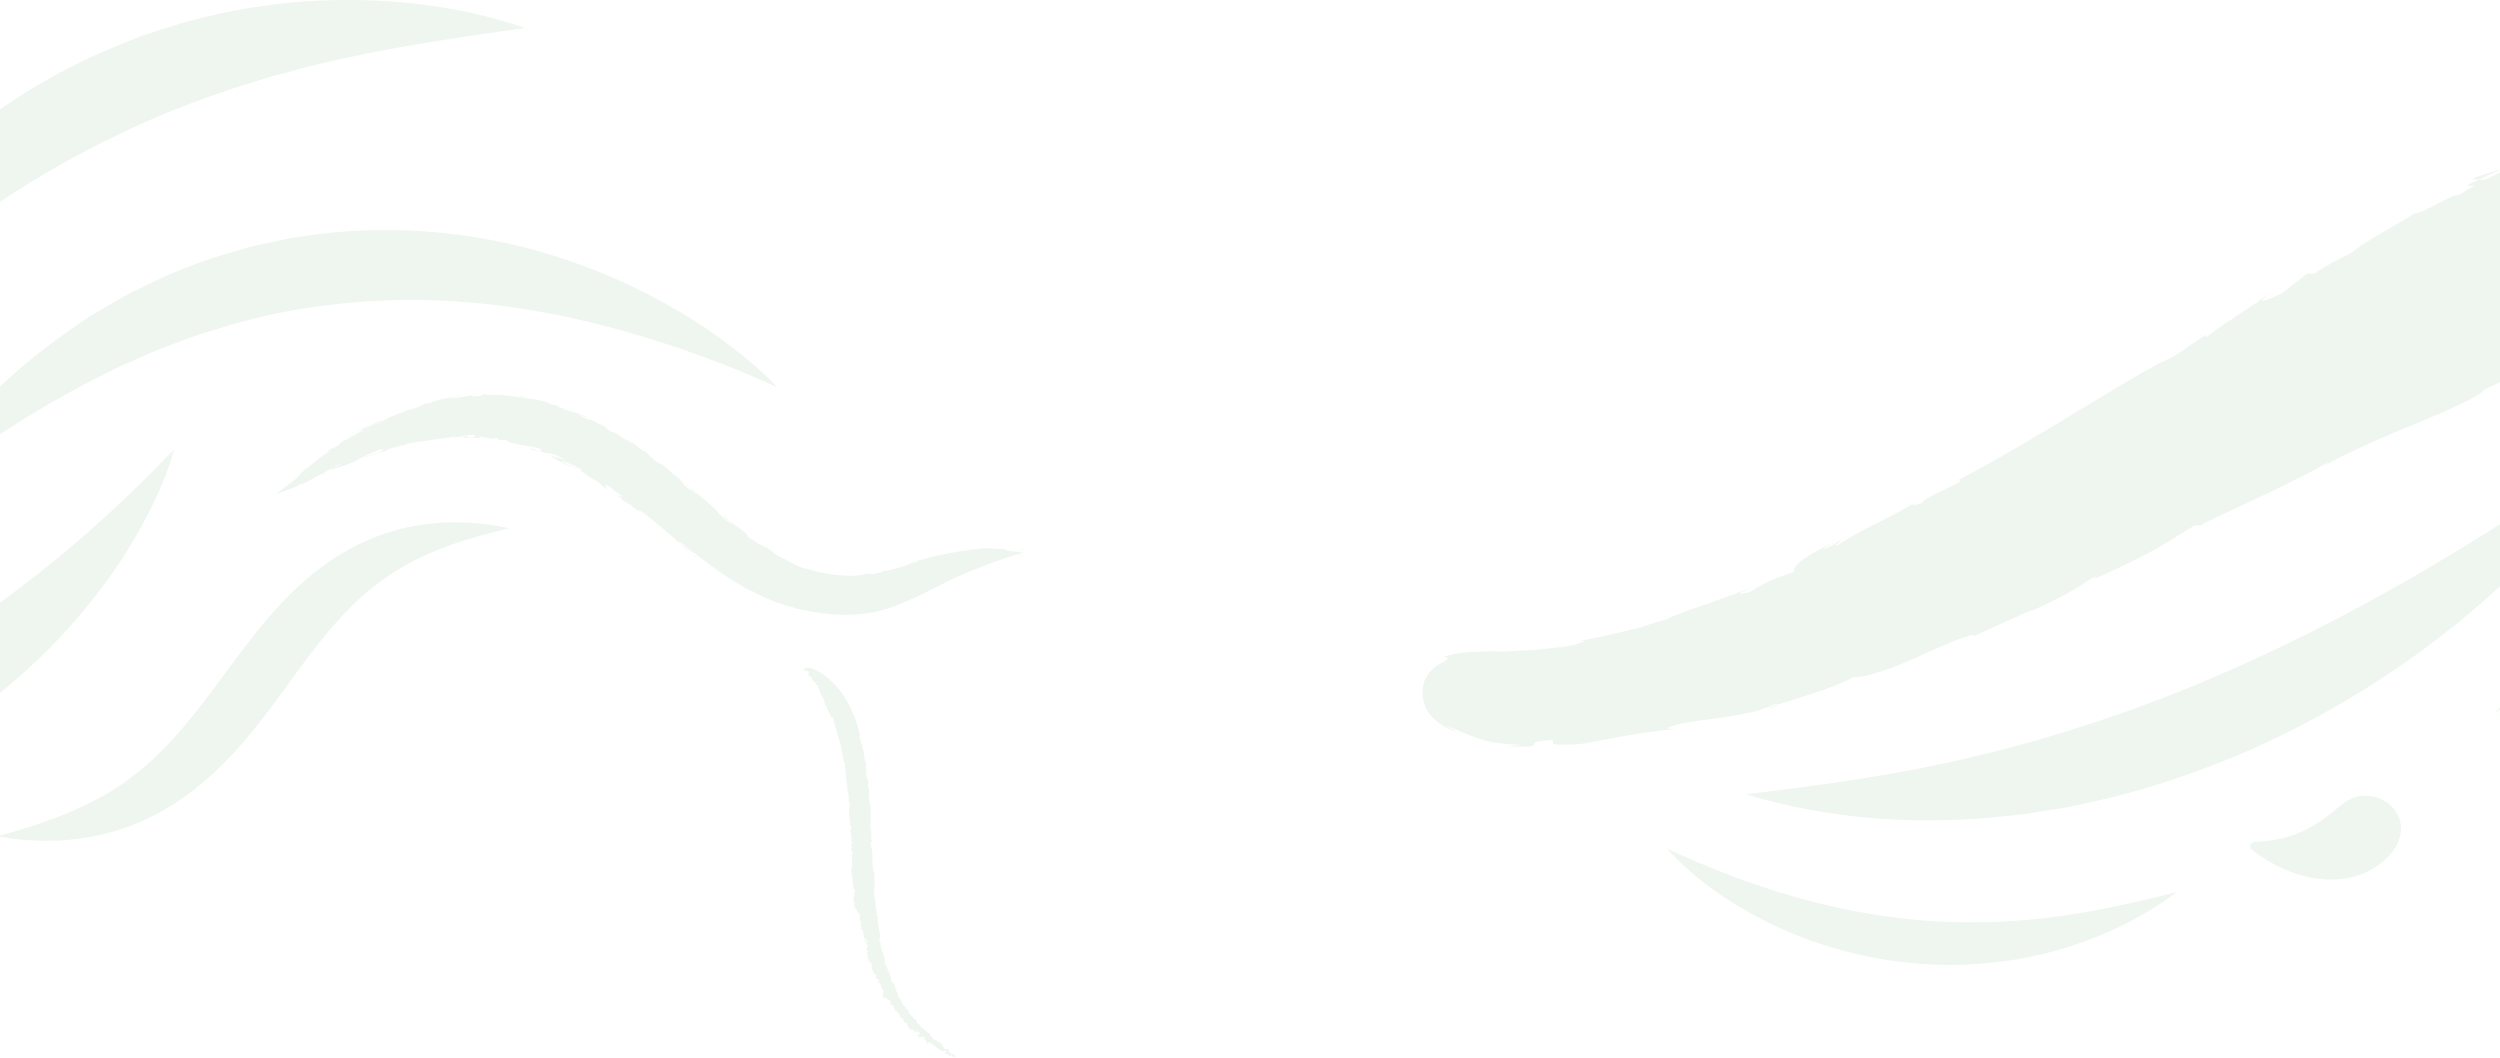 <?xml version="1.0" encoding="utf-8"?>
<!-- Generator: Adobe Illustrator 25.3.1, SVG Export Plug-In . SVG Version: 6.00 Build 0)  -->
<svg version="1.1" id="Swirl_03" xmlns="http://www.w3.org/2000/svg" xmlns:xlink="http://www.w3.org/1999/xlink" x="0px" y="0px"
	 viewBox="0 0 1440 609.239" style="enable-background:new 0 0 1440 609.239;" xml:space="preserve">
<style type="text/css">
	.st0{fill:#C6E1C8; opacity: 0.3;}
</style>
<g class="st0">
	<g>
		<path d="M533.943,593.888l-0.055,0.023c0.136,0.119,0.32,0.277,0.616,0.534L533.943,593.888z"/>
		<path d="M464.473,384.35c0.376,0.017,0.765-0.006,1.065,0.213L464.473,384.35z"/>
		<path d="M530.45,598.14c-0.398,0.224-0.685-0.298-1.017-0.495C529.618,597.409,529.972,598.156,530.45,598.14"/>
		<path d="M463.699,386.619c0.061,0.033,0.133,0.049,0.21,0.045l-0.01,0.18L463.699,386.619z"/>
		<polygon points="500.199,453.009 500.136,452.936 500.133,452.922 		"/>
		<polygon points="498.326,542.794 498.329,542.791 498.332,542.797 		"/>
		<path d="M498.332,542.797c0.268,0.154,0.566,0.478,0.555,0.757C498.506,543.297,498.392,543.062,498.332,542.797"/>
		<polygon points="502.023,557.897 502.056,557.897 502.023,557.908 		"/>
		<polygon points="495.726,532.721 495.734,532.737 495.72,532.736 		"/>
		<path d="M463.356,384.298c0.32-0.282,0.204,0.519,0.843,0.763c-0.023-0.603,0.849-0.335,1.34-0.498
			c5.342,0.318,16.194,8.42,21.867,18.536c2.904,4.946,4.883,9.897,6.148,13.563c1.051,3.684,1.73,6.068,1.73,6.068
			s-0.467,1.733,0.331,1.581c-0.506-0.097-0.583,0.685-0.423,1.42c0.605,0.5,0.508,1.203,0.776,1.843
			c-0.037-0.036-0.086-0.05-0.143-0.039c-0.157,0.686,0.633,1.23,0.948,1.855l-0.315,0.802c0.212,0.636,0.407,1.456,0.813,1.783
			c0.354,2.874,0.978,6.464,1.866,8.627c-0.772,0.613-0.146,2.514-0.044,3.429l-0.41,0.119l0.609,0.616
			c-0.309-0.077-0.277,0.751-0.478,1.128l0.428,0.077c-0.547-0.072,0.649,0.987-0.386,0.934c0.765,1.478,1.033,2.3,1.539,3.817
			c-0.111-0.1-0.262-0.13-0.367-0.243c0.898,1.363-1.075,1.059,0.108,2.457c0.73,2.285,0.425,4.828,0.23,6.735
			c0.016,0.364,0.213,0.639,0.343,1.004l0.307-1.276l-0.102,1.732l-0.132-0.182c0.033,1.733,0.547,3.552,0.829,5.01
			c-0.559,3.347,0.295,7.26-0.514,10.292l0.904,0.304c-0.236,0.169-0.658,0.069-0.888,0.599c0.124,0.547,0.665,0.652,0.906,0.663
			l-0.467,0.704c0.898,0.128-0.454,1.965,0.625,2.365c-0.362,0.165-0.528,1.326-0.168,1.696c-0.056,0.271-0.718-0.205-0.531,0.613
			c0.716-0.154,0.423,0.282,0.79,0.837c0.063,0.633-0.653,0.962-0.467,1.6l-0.182-0.276c-0.177,0.259,0.013,1.254,0.316,1.716
			c0.241,0.188,0.351-0.523,0.595-0.158c-0.298,0.259-0.529,0.788-0.895,0.238c-0.174,0.442,0.133,1.26,0.549,1.185l0.176-0.439
			l-0.025,2.766c-0.129-0.541-0.241,0.172-0.419,0.254c0.542,0.287,0.735,1.28,0.857,1.462l-0.534,0.428l0.229,0.122
			c-0.066,0.014-0.127,0.096-0.168,0.146l0.49,0.735c-0.298,0.259-0.649,0.964-0.226,1.42l0.295-0.437
			c0.005,0.362-0.407,0.97,0.077,1.346c-0.122-0.182-0.238-0.009-0.42-0.107c-0.147,1.689,0.127,3.299,0.456,4.817l-0.063-0.089
			c-0.1,0.89,0.453,1.7,0.705,2.239c0.074,1.697,0.143,4.422,0.093,6.55l0.492,0.357l-0.419,0.086
			c0.298,1.949-0.553,4.068-0.315,5.829l0.412-0.096c-0.375,0.801,0.464,0.788-0.296,1.064c0.313,1.23,0.55,2.194,0.978,3.419
			c-0.472,0.011-0.262,0.802-0.39,1.24c1.138,0.668-0.028,1.053,0.6,1.996l-0.136-0.169c0.113,0.61,0.318,0.862,0.417,1.294
			l-0.241,0.013c-0.091,0.968,0.332,1.039,0.395,1.736c-0.122,0.621-0.547-0.06-0.396,0.896c0.304,0.07,0.656,0.668,0.929,1.006
			c0.382-0.467-0.653,0.918-0.022,1.484l-0.262-0.158l0.158,0.87c-0.019-0.033-0.05-0.063-0.117-0.086
			c0.423,0.925-0.176,0.973,0.409,2.239l-0.141-0.163c0.274,1.202,0.642,2.655,0.704,3.614l-0.24,0.025l0.798,1.315l-0.389-0.135
			l0.153,0.856c-0.031-0.169-0.147-0.157-0.196-0.064c1.015,0.923-0.235,2.123,0.246,3.471l-0.149-0.158
			c-0.368,0.313-0.01,0.968-0.157,1.52c0.353-0.053,0.888,0.224,1.1,0.718l-0.534-0.273l0.165,0.594l-0.074-0.078
			c-0.473,0.072,0.089,0.52-0.161,0.821c0.296,0.834,0.32-0.487,0.466,0.19c-0.552,0.003,0.672,1.29,0.044,1.747l0.907,1.774
			l-0.313-0.031c0.315,0.295,0.741,0.564,0.668,1.02c0.038,0.168-0.16-0.412-0.354-0.461c-0.155,0.914,1.138,1.713,0.512,2.195
			c0.117,0.509,0.469,0.434,0.625,0.312c-0.448,0.277,0.266,1.265,0.396,1.848l-0.489-0.15c0.292,0.158,0.271,0.566,0.34,0.84
			c-0.108-0.171-0.205-0.342-0.42-0.292c0.284,0.729,0.39,1.683,0.824,2.288c0.013-0.047,0.108-0.03,0.174-0.036
			c-0.005,0.801,0.755,2.203,1.321,3.117c-0.246-0.194-0.531-0.928-0.641-0.262c0.499,1.026,0.722,0.329,1.343,1.124
			c-0.168,0.227-0.505-0.473-0.663,0.111l0.882,0.621l-0.456,0.144c1.412,1.761,0.523,4.761,2.449,5.869l0.481-0.371
			c-0.274,0.931,0.693,1.271,0.129,2.152l0.296,0.064l-0.292,0.495l0.812,0.024l-0.437,0.193l0.434,0.324
			c-0.11,0.011-0.183,0.186-0.318,0.185c1.108,0.628-0.055,0.968,0.942,1.65c-0.093-0.052-0.277-0.158-0.296-0.055
			c1.003,0.765,0.345,1.376,1.189,2.3l-0.414,0.013c0.164,0.494,0.461,0.636,0.74,0.976l0.13-0.36l-0.066,0.812l0.492,0.226
			l-0.21,0.113c1.045,0.906,0.268,0.548,1.308,1.448c-0.194-0.089-0.5-0.014-0.422,0.34c0.287,0.135,0.632,1.037,1.103,1.465
			c-0.188-0.191-0.204,0.122-0.208,0.229c0.182,0.298,0.669,0.406,0.782,0.135l-0.271-0.443c0.776,0.334-0.152,0.704,0.437,1.252
			c0.307-0.288,0.307-0.288,0.722,0.155l-0.414-0.243c-0.303,0.392,1.147,1.203,0.117,0.942c0.119,0.544,0.628,0.525,0.935,0.835
			l-0.01-0.511l1.255,1.647c-0.197,0.138-0.398,0.067-0.495,0.241l0.412,0.241l-0.203-0.07c0.061,1.359,1.63,0.959,1.597,2.398
			l0.28-0.321l-0.091,0.176c0.419,0.061,0.376,0.639,0.741,0.489c-0.304,0.321,0.752,0.863,1.008,1.445
			c0.396-0.103,0.503-0.081,0.965,0.323c0.412,0.784,0.334,0.964,0.127,1.611c0.945,0.221,1.794,1.213,2.468,1.661
			c0.089-0.083-0.141,0.376-0.588,0.074c0.34,1.026,1.772,0.713,2.305,2.031l0.226-0.356c0.668,0.566-0.692,0.584,0.36,1.012
			l0.114-0.373c0.712,0.439,0.724,0.439,1.067,0.743c-0.428,0.149,0.505,0.619-0.113,0.544l0.486,0.255l-0.08,0.088
			c0.376,0.243,0.724,0.382,0.748,0.089l0.138,0.506l0.425-0.343c0.426,0.443-0.108,0.379,0.166,1.006l0.638,0.072l-0.078,0.089
			l0.661,0.176c-0.555-0.158-1.081,0.177-0.828,0.702c0.476,0.27,0.99-0.216,1.417,0.373c-1.144-0.418,0.795,0.979-0.461,0.841
			c1.403,0.525,1.663,0.921,2.941,1.142c-0.865,0.859,1.291,0.807,1.653,1.2c-0.331-0.296-0.262-0.393,0.102-0.29l-0.199,0.585
			l1.357,0.71c-0.732-0.207-0.017,0.495-0.259,0.691c0.404-0.005,0.779,0.03,1.197-0.013c-0.292,0.121-0.537,0.324-0.926,0.412
			c-0.033,0.24,0.215,0.313,0.512,0.313c0,0-0.013,0.034-0.01,0.069l0.906,0.42c0.027,0.288-1.061-0.028-0.605,0.426
			c0.273,0.077,0.592,0.249,0.884,0.133c-0.114,0.008-0.179,0.11-0.292,0.116c0.998,0.133,2.1-0.63,2.827,0.581
			c-0.965-0.32-0.613,0.141-1.185,0.378c0.766,0.141,0.081,0.382,0.339,0.658l0.55-0.722c0.733,0.534-0.213,0.702-0.129,1.086
			c0.31-0.02,0.921,0.528,0.934,0.11c0.094,0.168,0.613,0.469-0.028,0.516c0.682,0.643,0.934,0.03,1.214-0.091
			c0.982,1.417,0.849,0.528,1.957,1.938c-0.384,0.133-1.714,0.23-1.847-0.657c-0.455,0.23-0.263,1.214,0.516,1.16
			c-0.336,0.023-0.887-0.138-0.99-0.329c0.067-0.304,0.526-0.738-0.509-1.156c-1.053-0.027-0.285,1.409-1.866,0.418l-0.102-0.19
			c0.274,0.078,0.49,0.266,0.777,0.146c0.533-0.528-0.823-0.241-0.245-0.674c-0.735-0.737-1.677-0.091-2.449-0.443
			c-0.379-0.95,1.136-0.061,0.906-0.732l-0.712-0.251c1.211,0.318-0.052-0.774,0.356-0.895c-0.616,0.619-0.918-0.428-1.009,0.541
			c-1.341-0.432-3.432-1.05-3.529-2.34c-0.633,0.081,0.321,0.511-0.549,0.282c-0.207-0.505-1.196-1.034-1.694-1.443
			c0.371-0.18,0.292-0.381-0.127-0.592c-0.185,0.089-0.293,0.381-1.017-0.044c0.149-0.186-0.041-0.39-0.005-0.581
			c-0.238-0.16-0.419-0.111-0.497,0.02l-0.11-0.436l-0.914-0.042l0.075-0.092c-0.992-0.53-0.425,0.364-0.268,0.76l-0.464-0.317
			c0.183,0.799-1.116,0.027-1.493-0.271c0.512,0.276,0.646-0.312,1.135-0.45c0.153-0.182-0.459-0.467-0.525-0.675
			c-0.614-0.287-0.093,0.387-0.359,0.555l-0.414-0.664l0.223,0.03c-0.096-0.31-0.144-0.818-0.533-1.073
			c-0.445-0.066,0.105,0.715-0.229,0.672c0.346-0.259-0.586-1.287,0.301-1.161c0.129-0.279-0.399-0.65-0.592-0.581
			c0.13,0.815-1.764-0.947-1.606,0.36c0.103-0.378-1.077-0.362-1.221-0.483c-0.108,0.207-0.114,0.321,0.03,0.517
			c-0.06-0.002-0.127,0.011-0.194,0.05l0.212,0.727c-0.526-0.68-0.613-0.99-0.193-1.417c-0.795-0.522-0.425,0.028-1.313-0.411
			c0.495,0.03,0.437-0.099,0.257-0.276c0.351,0.103,0.838,0.014,1.395,0.346c-0.965-0.744,0.288-1.33,0.675-1.08
			c-0.309-0.34-0.219-0.81-0.718-1.083l-0.796,0.266l0.268-0.638c-0.207-0.301-0.733-0.567-0.896-0.284
			c0.486,0.94-1.404,0.685-1.346,1.004c0.02-0.326,0.389-0.498,0.13-0.76c0.182,0.039,0.332-0.061,0.292-0.268
			c-0.743-0.282-0.722-1.017-1.252-0.498l-0.235-0.287c0.077,0.431-0.398,0.105-0.597,0.152l0.031-0.401l-0.965,0.003
			c-0.359-0.699-1.205-1.608-1.183-2.092l-0.429-0.019c0.058-0.287,0.625-0.733,0.13-1.167c-0.613,0.365-1.175-0.957-1.829-0.588
			c0.528-0.978-1.111-1.047-0.133-1.641c-0.653-0.563-1.332-1.443-2.023-0.97l0.497-0.34c-0.331,0.224-0.445-0.385-0.65-0.614
			c0.404-0.291-1.088-1.153-0.318-1.733c-0.552-0.523-0.732,0.13-0.818,0.412c-0.019-0.653-0.096-1.026-0.881-1.638
			c-0.2-0.094-0.793-0.827-1.1-0.755l-0.111,0.498l0.232-1.213c-0.705,0.193-0.303-0.967-0.935-1.544
			c0.129,0.06,0.268,0.089,0.27,0.006l-0.591-0.726c-0.522,0.063-0.243,0.968-0.556,1.034c-0.899-1.122-0.724-2.665-0.088-2.775
			c-0.619-0.202-0.514-0.152-1.219-0.726l0.083,0.365c-0.516-1.288-1.66-0.744-2.725-2.326c-0.439,0.193,0.284,1.111-0.32,0.97
			c-0.459-0.522-1.062-1.608-0.885-2.191c0.912,0.223,0.122-0.967,0.845-0.862c-0.329-0.669-0.722-0.105-1.208-0.415
			c0.194,0.122,0.892-0.359,1.13-0.558l-0.572-1.164c-0.213-0.019-0.268,0.403-0.547,0.113c0.197-0.229-0.006-0.827-0.229-1.003
			c0.168-0.149-0.085-0.845-0.1-1.152c-0.158-0.234-0.972-0.34-0.567-0.777c0.047,0.279,0.271,0.199,0.34,0.37l-0.022-0.874
			c-0.271,0.784-1.106-1.182-1.084-0.307c-0.404-0.058-0.614-0.581-0.633-0.964c0.204,0.52,0.407,0.06,0.613,0.089
			c-0.273-0.691-0.315-0.968-0.63-1.449c-0.523-0.509-0.414-0.063-0.688,0.218l-0.473-1.214c-0.434-0.456-0.074,0.801-0.646-0.002
			c0.407,0.201,0.802-0.724,0.547-1.261c0.226,0.074,0.414-0.08,0.287,0.434c0.21,0.034,0.34-0.1,0.423-0.412
			c-0.846-0.711-1.824-0.635-2.399-2.314c-0.446-0.641,0.033-1.603-0.692-1.542c0.031-0.011,0.08-0.028,0.08-0.028l-0.526-1.116
			c0.434-0.009,0.273,0.893,0.653,0.702c-0.212-1.091-0.562-1.014-0.429-1.804c0.194,0.431,0.327,1.067,0.738,0.777
			c-0.196-1.088-0.838-1.224-1.348-2.25c-0.125-0.034-0.243,0.052-0.31,0.19c0.034-0.584-0.49-1.487-0.672-2.26l-0.591-0.166
			c-0.37,1.307,0.608,1.017,0.434,2.095c-0.591-0.166-0.462-1.432-0.826-1.927c0.508-0.191,0.613-0.78,0.727-1.088
			c-0.45-0.852-0.099-1.199-0.19-1.841c-0.484-0.479,0.05,0.741-0.519-0.097c-0.578-1.406,2.167-0.456,0.368-1.561l-0.429,0.259
			c-0.052-0.459-0.213-1.459-0.597-1.31c0.741,0.075-0.27-1.169,0.453-0.531l-0.121,0.017c-0.01,0.282,0.227,0.246,0.42,0.307
			c0.722-0.39,0.13-1.315,0.238-2.072c-0.042,0.097,0.108,0.262,0.183,0.346c0-1.017-0.304-0.328-0.777-1.282
			c-0.31-0.05,0.625,0.102,0.26-0.584c-0.406-0.594-0.516,0.15-0.947,0.118c-0.044-0.213-0.052-0.445-0.13-0.721l-0.672-0.011
			c0.315,0.055,0.1-0.475-0.16-0.909c0.486,0.685,1.081,0.613,1.859,0.884c-0.176,0.39,0.171,0.622,0.406,0.591
			c0.135-1.301-1.401-1.392-0.887-2.28c-0.382,0.13-0.534,0-0.647,0.616c-0.014-0.183-0.282-0.342-0.505-0.589
			c-0.176-1.003,0.097-1.973-0.519-2.553c0.088,0.008,0.183-0.041,0.223,0.013c-0.02-1.1-0.138-0.63-0.614-1.511l0.476,0.422
			c0.429-0.406-0.285-0.801-0.285-1.263c-0.454-0.235-0.431,0.404-0.595,0.512c0.02-0.276-0.907-0.48-0.382-1.075
			c-0.027,0.277,0.022,0.644,0.259,0.624c-0.116-0.912-0.091-1.189-0.354-1.815l0.479,0.425c0.116-0.921-0.443-0.707-0.544-1.414
			c0.197-0.006,0.331,0.077,0.283-0.586l-0.434-0.066c0.075-0.832,0.173-0.102,0.627-0.773c-0.174-0.812-0.923-1.136-1.191-1.487
			c0.479-0.668,0.019-1.742,0.362-2.581c-0.1-0.45-0.542-0.707-0.353-1.265c-0.534,0.114-0.31-0.721-1.028-0.693
			c-0.409,0.749,0.906,0.699,0.099,1.095c-0.119,0.008-0.185-0.726-0.456-1.081l0.136,0.179c0.105-2.289-2.235-2.415-1.833-4.905
			c0.293-0.097,0.262,0.367,0.489,0.176c0.13-0.826-0.566-0.447-0.611-1.178l-0.316-3.295c0.741,1.366,0.432-0.733,0.729-0.826
			l-0.555-0.274c0.259-0.638,0.259,0.367,0.478,0l-0.353-0.823l0.832-0.182c-0.235-0.998-0.316-2.001-1.008-2.639
			c-0.066-3.189-0.994-7.291-1.338-10.468c-0.204-1.186,0.875-1.155,0.196-1.987c0.066,0.088,0.241,0.003,0.359,0.006
			c-0.019-1.081-0.111-2.448,0.121-3.336c-0.241-0.368-0.414,0.257-0.534,0.251c0.116-0.354,0.533-0.613,0.342-1.251
			c-0.414,0.437-0.608-0.92-0.614-1.46c0.243,0.367,0.193,1.175,0.671,1.012c0.288-0.799-0.072-0.99-0.376-1.454l0.423,0.285
			c-0.498-1.457,0.642-1.329-0.034-2.883c-0.303-0.1-0.053,0.632-0.356,0.528c-0.555-1.555,0.387-2.955-0.166-4.679
			c0.058,0.092,0.179,0.274,0.24,0.19l-0.103-0.856c0.089,0.29,0.368-0.185,0.57-0.025c0.303-0.08,0.056-0.445,0.055-0.804
			c-0.608-0.559-0.888,0.953-1.258-0.317c0.837,0.39,0.166-1.34,0.647-1.141c0.099-2.15-0.694-3.524-0.901-5.577
			c0.417-0.077,0.589-0.516,1.008-0.591l-0.306-0.459l0.117,0.009c0.232-0.71-0.315-1.175-0.545-0.647
			c0.005,0.359,0.425,0.461-0.05,0.801c0.354-0.523-0.497-1.44,0.093-1.957c0.061,0.091,0.121,0.003,0.24,0.006l-0.069-0.624
			l-0.538,0.072c0.042-2.413-0.283-5.072-0.505-6.939c0.153-0.975,0.055-2.484,0.469-2.742c0.099-1.247-0.412-2.741-0.619-3.537
			c0.336-0.528-0.58-2.291,0.257-2.291l-0.511-0.705l0.24-0.002c-0.323-0.616,0.11-0.351,0.019-0.97l-0.479,0.005
			c0.163-0.624-0.387-1.841-0.353-2.891h0.121c-0.091-0.436-0.398-0.517-0.249-0.954l0.414-0.1c-1.44-2.67-0.431-5.511-1.384-8.409
			c0.758-1.791-1.106-2.7,0.093-4.533c0.088-0.614-0.846-0.785-0.671-0.025c-1.136-4.974-1.614-10.65-3.474-15.415
			c-0.608-3.798-2.777-8.051-2.808-10.56c-0.197-0.013-0.186,0.342-0.243,0.545c-0.436-0.644,0.227-0.537,0.373-0.68
			c-0.353-0.313-0.663-0.813-1.144-0.976l-0.077,0.389c-0.851-2.52-2.633-4.69-3.118-7.125l-0.313,0.176
			c-1.006-1.293-0.117-2.965-1.854-4.124c0.406,0.028,0.73,0.613,0.818,0.058c-2.235-1.677-1.669-4.334-3.651-6.807
			c0.268,0.343,0.649,0.125,0.851,0.071l-0.964-0.674c-0.114-0.606,0.472,0.287,0.614-0.077c-0.609-0.998-0.878,0.32-1.504-0.773
			c0.439-0.415-0.614-1.003-0.569-1.294c-0.13-0.127-0.595,0.091-0.686-0.323c-0.23-0.146,0.343,0.16,0.299-0.047l-1.373-1.149
			c0.282-0.166-0.306-0.718,0.407-0.437c0.157-0.972-1.438-0.406-1.048-1.246l-1.074-0.273c-0.061-0.49,0.144,0.108,0.375-0.166
			l-0.692-0.44c0.153-0.185,0.498-0.447,0.089-0.675c-0.663-0.34,0.138,0.693-0.556-0.042c-0.406-0.219,0.669-0.244,0.962,0.271
			l-0.36-0.716l0.15,0.11c-0.075-0.202,0.494-0.453-0.221-0.906l0.265,0.124c-0.613-0.967-1.414-0.251-1.927-0.237
			c0.008-0.312-0.114-0.589-0.436-0.945l-0.533,0.566c0.392-0.378-0.66-0.339-0.415-0.523l0.517,0.229
			C462.579,385.055,463.975,385.047,463.356,384.298"/>
		<path d="M497.594,540.383c-0.002-0.005,0-0.006-0.002-0.011c-0.05-0.055-0.108-0.089-0.15-0.158L497.594,540.383z"/>
		<path d="M501.623,557.805c0.177,0.158,0.299,0.139,0.399,0.103l0.078,0.45L501.623,557.805z"/>
		<path d="M495.394,532.928c0.116-0.158,0.23-0.183,0.327-0.193C495.628,532.93,495.557,533.271,495.394,532.928"/>
		<polygon points="525.644,593.312 525.713,593.248 526.011,593.612 		"/>
		<path d="M514.357,579.28l0.037,0.033C514.183,579.233,513.982,579.092,514.357,579.28"/>
		<polygon points="523.754,592.714 523.945,592.715 523.978,592.773 		"/>
		<path d="M529.369,597.774c-0.069-0.08-0.125-0.146-0.177-0.207c0.088-0.005,0.163,0.031,0.24,0.078
			C529.408,597.675,529.386,597.711,529.369,597.774"/>
		<path d="M518.326,585.284c-0.074,0.053-0.2,0.091-0.423,0.102C518.097,585.143,518.221,585.169,518.326,585.284"/>
		<path d="M587.902,316.557c-0.022-0.045,0.028-0.113,0.238-0.207c0.096-0.049,0.265-0.102,0.508-0.161l0.401-0.091
			c0.207-0.039,0.712-0.061,1.111-0.016c-0.315,0.002-0.119,0.122-0.342,0.196c-0.6,0.127-0.921,0.194-1.575,0.328
			C588.285,316.643,587.949,316.643,587.902,316.557"/>
		<path d="M236.887,235.317l-1.536,0.619C235.686,235.778,236.152,235.591,236.887,235.317"/>
		<path d="M224.006,240.504l0.207-0.265C224.659,240.051,224.479,240.201,224.006,240.504"/>
		<path d="M190.868,271.177c-1.331,0.498-2.283,0.827-2.96,1.036L190.868,271.177z"/>
		<path d="M301.837,228.607l-1.974,0.063C300.126,228.527,298.832,228.142,301.837,228.607"/>
		<path d="M503.854,329.964l-0.516,0.061C503.671,329.952,503.894,329.905,503.854,329.964"/>
		<path d="M374.411,298.32l0.102,0.085C374.671,298.6,374.721,298.657,374.411,298.32"/>
		<path d="M395.449,280.043c-0.089-0.089-0.158-0.161-0.232-0.235C396.201,280.496,396.74,280.908,395.449,280.043"/>
		<polygon points="270.506,252.072 270.73,252.084 270.558,252.103 		"/>
		<path d="M268.702,251.044l1.802,1.028c-1.75-0.097-3.076-0.15-5.37,0.37L268.702,251.044z"/>
		<path d="M231.006,237.614c-0.287,0.113-0.566,0.241-0.852,0.356C230.349,237.873,230.62,237.755,231.006,237.614"/>
		<path d="M493.167,331.306c0.337-0.003,0.682-0.027,1.022-0.033C493.741,331.307,493.363,331.328,493.167,331.306"/>
		<path d="M367.872,257.387c0.31,0.196,0.738,0.5,1.174,0.832C368.64,257.934,368.345,257.708,367.872,257.387"/>
		<path d="M445.686,318.716c1.959,0.965-3.26-2.517-0.71-1.211c-7.357-4.301-3.696-2.032-8.764-4.627l-0.895-0.998
			c-1.725-0.899-1.99-0.799-5.486-3.353c2.99,1.92-1.923-2.028,1.453,0.075c-6.817-5.986-11.06-7.765-13.694-11.143
			c-3.784-1.973,5.826,5.323,3.897,3.983c1.36,1.437-3.098-1.656-5.254-3.54c-2.242-1.859-3.144-3.966-8.786-8.636
			c0.553,0.425,0.642,0.495,1.196,0.92c-1.973-1.918-4.319-3.211-6.682-5.63c-1.78-0.813-3.347-2.814-4.185-2.656l5.275,4.176
			c-3.043-2.302-6.273-4.005-10.907-8.263c0.464,0.205,2.023,1.254,3.074,1.996c-1.297-1.318-2.819-2.142-4.172-3.499
			c0.838-0.169,6.428,5.062,9.883,7.295c-1.337-1.475-6.264-4.56-4.228-3.8c-2.852-1.174-5.511-4.69-9.861-7.24l0.503-0.105
			c-0.661-0.437-2.062-1.304-3.204-2.192l2.387,1.21c-3.45-2.133-5.915-5.06-9.175-7.183c6.491,4.864,1.174,1.47,3.733,3.762
			c-7.887-5.284-4.474-4.518-12.036-9.836c1.374,1.039,2.872,2.346,1.319,1.415c-1.7-1.294-3.936-3.023-4.92-3.919
			c-6.254-4.048,0.741,0.954-2.037-0.592c-1.857-1.786-3.164-1.84-6.008-3.429l0.19-0.353c-7.149-4.585-2.325-0.489-8.802-4.519
			l3.087,1.094l-3.554-1.815l0.939-0.005c-3.976-1.782-5.145-2.446-8.924-4.425c0.769,0.677-0.809,0.403-4.239-1.119
			c-2.259-1.225,1.474,0.215-3.45-1.826c1.202,0.241,2.548,0.462,4.525,1.741c0.27-0.022,1.183,0.263,1.462,0.249
			c-2.402-1.431-6.364-2.843-8.174-3.542c0.688,0.288,1.511,0.639,1.913,0.862c-2.465-0.807-4.944-1.551-7.436-2.239
			c-1.106-0.531-0.147-0.342,0.796-0.133c-1.44-0.403-2.703-0.755-4.789-1.338c0.674-0.133,0.638-0.505,3.794,0.414
			c-2.372-0.705-4.767-1.332-7.165-1.924c-0.436-0.268-3.56-1.399-2.601-1.254c-3.941-1.279-9.951-1.81-15.299-2.85
			c-0.29,0.027-0.855-0.028-2.015-0.124c-5.06-0.738-9.608-1.531-15.714-1.094l-3.474-0.517c-4.751,0.359,4.674,0.486-3.208,1.119
			c-5.549,0.55-2.112-0.354-4.078-0.384c-2.763,0.514-7.497,1.578-12.624,2.036c1.661-0.373,2.988-0.541,4.558-0.791l-3.925,0.293
			c4.588-1.332,8.069-1.482,4.324-1.476c-0.426,0.965-15.081,2.816-15.285,4.276l-2.554,0.436c0.716-0.187,0.807-0.295,1.521-0.462
			c-4.986,0.832-3.394,1.719-9.562,3.543c-2.159,0.613-3.679,1.022-2.286,0.37l-4.602,1.984c-0.978,0.36-1.092,0.295-0.595,0.05
			c-2.076,0.827-4.146,1.68-6.188,2.586l0.041-0.052c-1.094,0.647-3.15,1.866-4.113,2.438c-1.827,0.655,0.831-0.511,0.324-0.432
			l-3.708,2.031c-1.683,0.495,1.355-1.318,4.03-2.463c-4.022,0.682-3.161,1.559-10.941,5.069l3.45-2.034
			c-2.603,0.652-5.207,2.354-9.319,4.297c1.023-0.406,8.354-3.601,4.49-1.117c-1.155,0.572-2.665,1.362-4.665,2.828
			c-0.221-0.331-2.25,0.981-4.792,2.606l-0.107-0.555c-2.68,1.879-2.31,1.973-3.791,3.216c-3.056,1.965-3.902,2.065-4.803,2.269
			c-4.844,3.25,3.675-1.757-1.923,2.263c-4.062,2.642-6.68,4.839-11.013,8.669c-2.75,1.979,0.26-0.622-0.779,0.022l-2.075,2.208
			c-0.569,0.461-0.47,0.21-0.419,0.083c-1.837,1.743,0.166,0.533-2.778,3.189c-0.26,0.661-2.521,2.128-4.99,4.023l-7.244,5.552
			l8.741-3.245c2.054-0.76,4.275-1.675,6.006-2.761c1.16-0.36-0.398,0.534,0.025,0.569c5.922-3.158,5.096-2.661,9.872-5.438
			l4.421-1.576c-3.305,1.023,0.519-1.188,3.913-3.056c-0.15,0.041-0.266,0.071-0.412,0.108c0.345-0.146,0.692-0.306,1.038-0.451
			c-0.216,0.118-0.404,0.221-0.625,0.343l0.682-0.172c0.266-0.188,0.494-0.348,0.743-0.522c0.92-0.389,1.846-0.737,2.764-1.119
			c-0.046,0.182-0.602,0.591-1.343,1.077c-0.712,0.186-1.442,0.376-2.164,0.564c-1.271,0.892-2.434,1.775-2.022,1.937
			c0.343-0.216,1.03-0.564,1.796-0.923c-0.334,0.233-0.534,0.406-0.346,0.382c0.215-0.03,0.758-0.389,1.628-0.909l1.514,0.003
			l0.219-0.346l7.558-2.678c5.118-2.622,9.487-5.24,18.157-8.144c-2.042,1.073-0.257,0.816-0.227,1.34
			c-2.539,0.207-6.65,2.319-11.102,3.828c2.327-0.788,1.906-0.357,1.343-0.078c2.581-1.081,5.173-2.144,7.798-3.128
			c-0.053,0.461,1.793-0.243,3.944-0.694c-1.832-0.34,5.848-2.3,9.117-3.31c0.271,0.224-0.461,0.666-4.499,1.667
			c4.587-0.564,5.514-2.434,10.051-2.891c-0.994,0.227-1.537,0.304-1.899,0.53c2.258-0.809,8.017-1.675,6.716-1.18l-1,0.185
			c6.622-1.381,20.318-2.72,21.31-3.311c0.069,0.086-0.84,0.887-1.233,1.05c2.846-0.743,5.778-1.288,8.702-1.846
			c1.128,0.005,2.256,0.006,3.38,0.038c0.458,0.655,1.163,1.424-2.677,1.578c1.597,0.111,3.557,0.227,6.917,0.251
			c-1.073-0.149-2.658-1.034-1.16-0.998c4.704,1.034,2.891,0.636,7.758,1.706c-1.601-0.334,0.323-1.058,2.894-0.621
			c-0.422,0.08,0.066,0.951-0.882,0.909c2.162,0.017,4.331,0.1,6.507,0.252c-1.616-0.165-0.437,0.713,0.909,1.263
			c-0.602-0.351,5.397,1.294,7.05,1.727l-2.57-0.928c6.937,2.098,7.302,0.716,14.13,3.28c-0.901-0.128-2.435,0.315,0.935,1.764
			c0.912,0.094,3.123,0.299,5.867,0.879c2.012,0.904,4.01,1.857,5.989,2.855c0.492,0.23,0.965,0.527,1.454,0.774
			c-0.476-0.161-0.948-0.32-1.438-0.489c-3.23-0.945-6.477-1.898-8.533-2.499c2.402,1.288,0.577,0.57,4.276,2.255
			c1.188,0.838-2.167-0.594-3.266-1.053c2.822,1.357,5.72,2.692,8.445,4.331c-0.129-0.704,6.633,3.015,6.528,2.43
			c-3.128-1.476-6.202-3.035-9.36-4.433c-0.097-0.773,5.969,1.434,11.881,4.787c1.406,1.025-1.594,0.251-1.556,0.484
			c0.363,0.118,2.028,0.84,3.134,1.512c1.34,0.824,2.634,1.667,2.855,1.896l-2.562-1.337c3.024,2.247,5.55,2.781,9.032,5.713
			c1.326,0.835,3.361,3.322,3.78,3.2c-1.015-1.246-1.075-2.363-0.646-2.96c1.471,1.012,2.916,2.108,4.375,3.159l-0.487,0.061
			l0.828,0.614l0.157-0.32c1.26,0.915,2.529,1.797,3.786,2.736c0.05,0.052,0.138,0.132,0.179,0.179
			c1.766,1.949-3.803-1.379-2.299,0.285c0.164-0.066,1.415,0.639,1.926,0.948c1.235,1.092-0.828-0.031,2.069,2.057
			c0.816-0.089,5.779,4.403,1.637,0.635c2.891,1.973,2.899,2.326,6.196,4.772c-0.553-0.716,1.311,0.081,3.444,1.308
			c1.171,0.923,2.351,1.884,3.52,2.819c0.028,0.034,0.06,0.083,0.083,0.113c5.474,4.563,8.518,7.103,13.616,11.355
			c0.395,0.492,2.818,2.639,1.59,1.97c0.815,0.52,1.628,0.923,3.256,2.197c2.836,2.861-3.662-2.8-1.633-0.45
			c0.404-0.091,4.474,2.962,6.93,4.596c-0.407-0.948-5.307-4.248-7.733-5.936c0.152-0.196,0.813,0.022,1.824,0.527
			c5.27,4.179,10.709,8.297,16.288,12.337c1.357,1.163,4.546,3.502,8.368,6.079c4.255,2.67,8.982,5.632,12.544,7.867
			c1.039,0.459,2.59,1.166,2.771,1.109c4.015,2.169,8.141,4.204,12.508,5.92c1.847,0.727,3.797,1.385,5.754,2.037l0.588,0.221
			l-0.022-0.024c2.183,0.71,4.427,1.348,6.708,1.948c-0.165,0.027-0.24,0.081-0.125,0.19c1.294,0.285,2.597,0.528,3.903,0.743
			c0.053,0.107-1.385-0.071-0.329,0.26c0.144-0.108,0.976-0.053,2.116,0.105c1.631,0.349,3.258,0.704,4.914,0.987
			c0.141,0.038,0.29,0.072,0.431,0.11c0.171,0.014,0.273,0.006,0.414,0.013c1.417,0.232,2.838,0.429,4.267,0.61
			c0.116,0.041,0.411,0.103,0.964,0.194c0.301,0.005,0.611,0.041,0.92,0.077c10.913,1.205,21.943,0.857,31.671-1.708
			c18.286-4.822,32.38-14.738,50.482-22.155c11.519-4.718,20.939-8.014,26.583-9.745c0.013,0.002,0.025,0.003,0.037,0.006
			l-0.03-0.009c3.22-0.987,5.237-1.476,5.648-1.404c-2.769-0.497-5.558-0.82-8.363-1.051c-1.512-0.467-3.153-0.954-2.91-1.261
			c-4.069,0.443-10.855-1.216-17.48,0.508c-1.492-0.017,1.233-0.378,0.423-0.484c-1.663,0.505-3.69,0.794-7.473,1.238l0.414-0.15
			c-10.535,1.88-15.033,2.617-26.647,5.901l0.973,0.089c-2.487,0.765-3.026,0.852-4.198,1.163c-2.618,1.515,6.883-2.351,4.537-0.832
			c-1.78,0.097-6.068,1.738-10.129,3.1c-4.048,1.233-8.263,2.246-9.432,2.095c-3.776,0.934,1.219,0.176-2.564,1.089l-1.059-0.006
			l-0.888,0.522c-2.499,0.484-3.811,0.37-3.936,0.186c0.606-0.072,1.699-0.364,2.338-0.509c-2.678,0.373-7.053,1.081-9.15,1.247
			c0.876-0.016,1.752-0.025,2.633-0.085c-10.402,1.359-23.346-0.724-32.983-3.849l0.669,0.428
			c-7.398-2.503-5.782-2.377-13.469-6.177l0.293,0.114C449.739,321.035,447.683,319.979,445.686,318.716"/>
		<path d="M211.955,246.125c-0.929,1.004-1.883,1.305-3.634,2.119C209.269,247.629,211.098,246.3,211.955,246.125"/>
		<path d="M196.618,267.874c0.954-0.437,2.067-0.863,3.325-1.269C199.231,267.042,198.013,267.455,196.618,267.874"/>
		<path d="M410.943,326.623c-0.683-0.456-1.337-0.918-1.926-1.365C409.652,325.718,410.303,326.167,410.943,326.623"/>
		<path d="M190.48,270.922c0.1,0.039,0.21,0.069,0.525,0.009C190.128,271.232,190.106,271.158,190.48,270.922"/>
		<path d="M299.863,228.67c-0.034,0.019-0.088,0.033-0.19,0.042l-0.177-0.033L299.863,228.67z"/>
		<path d="M355.638,285.752c0.27,0.298,0.701,0.711,1.515,1.396C355.868,286.152,355.535,285.794,355.638,285.752"/>
		<path d="M445.352,346.205l0.998,0.465c-1.153-0.459-2.291-0.954-3.421-1.464L445.352,346.205z"/>
		<path d="M410.345,327.225l-1.67-0.957l0.401-0.343C409.499,326.398,409.505,326.514,410.345,327.225"/>
		<path d="M400.745,320.293c2.902,2.347-0.412-0.011-0.819-0.155C395.812,317.036,400.338,320.161,400.745,320.293"/>
		<path d="M310.526,260.159c-3.929-1.713-0.779,0.185-5.171-1.551c-1.075-0.917,0.323-0.389,3.087,0.382
			C307.319,258.749,311.644,260.352,310.526,260.159"/>
		<path d="M309.86,259.368c-0.529-0.141-0.992-0.265-1.418-0.378C308.679,259.042,309.067,259.117,309.86,259.368"/>
		<path d="M586.981,319.412c0.497,0.201,1.816,0.36,2.499,0.445l-1.876,0.194L586.981,319.412z"/>
		<path d="M200.307,251.713l2.247-1.009c-1.272,0.73-1.899,1.106-2.38,1.246L200.307,251.713z"/>
		<polygon points="238.922,234.182 239.67,234.438 238.223,234.405 		"/>
		<path d="M269.271,227.25c1.457-0.133,3.175-0.29,4.624-0.423C274.328,227.413,272.446,226.886,269.271,227.25"/>
	</g>
	<path d="M1024.437,405.681c0.2,0.282-1.401,1.019-5.263,2.335C1018.247,407.899,1020.466,407.013,1024.437,405.681"/>
	<path d="M1354.624,145.531c-0.428,0.43-0.764,0.829-0.924,1.154C1353.304,146.49,1351.362,147.359,1354.624,145.531"/>
	<path d="M1312.302,170.535c-0.766,1.308,0.319,1.912,1.641,2.481c-4.344,2.495-8.635,5-12.931,7.504
		C1304.788,177.202,1308.504,173.84,1312.302,170.535"/>
	<path d="M1028.804,332.745c2.866-0.897,0.899,0.788-2.449,3.259c1.46-0.861,2.849-1.679,3.934-2.321
		c3.348-1.152,4.726-1.344,4.903-0.959c-3.738,1.703-7.476,3.384-11.217,5.017c0.788-0.577,1.658-1.211,2.379-1.737
		c-1.674,0.962-3.541,2.04-5.483,3.121c-1.573,0.677-3.153,1.287-4.727,1.951c-3.939,0.94-7.317,1.752-9.638,2.41
		C1013.994,340.002,1021.479,336.548,1028.804,332.745"/>
	<path d="M1024.764,534.348c24.3,11.1,50.693,18.08,77.559,20.495c26.865,2.484,54.169,0.043,80.049-6.761
		c25.809-7.108,50.298-18.354,71.346-34.174c-25.538,6.39-50.286,11.843-75.099,14.841c-24.809,2.838-49.519,3.373-74.07,1.154
		c-24.538-2.191-48.9-6.881-72.916-13.94c-24.054-7.024-47.765-15.99-71.443-27.25
		C977.828,508.428,1000.586,523.175,1024.764,534.348"/>
	<path d="M1372.762,496.106c6.465-5.439,11.758-13.779,9.887-22.551c-2.443-11.447-16.174-18.119-26.898-14.053
		c-4.369,1.655-8.002,4.762-11.579,7.768c-13.351,11.204-27.707,17.222-45.326,17.606c-2.422,0.051-3.625,3.045-1.733,4.561
		C1317.776,505.968,1350.409,514.905,1372.762,496.106"/>
	<path d="M175.984,0.79c-21.497,1.604-43.034,4.95-64.038,10.625c-10.61,2.485-20.831,6.288-31.215,9.619
		c-10.123,4.044-20.314,7.956-30.137,12.717C32.914,42.051,15.981,51.885,0,63.017v53.219c22.717-15.08,46.273-28.46,70.734-39.916
		c17.539-8.5,35.671-15.769,54.177-22.147c9.168-3.493,18.64-6.038,28.027-9.09c4.683-1.567,9.519-2.538,14.279-3.9
		c4.779-1.284,9.523-2.822,14.39-3.782c38.677-9.489,78.732-15.329,120.768-21.32C262.161,2.344,219.026-1.968,175.984,0.79z"/>
	<path d="M421.071,199.535c-9.416-7.293-19.373-13.879-29.653-19.981c-20.572-12.19-42.545-22.326-65.516-30.015
		c-45.878-15.468-96.028-20.862-144.943-14.367c-6.082,0.978-12.236,1.555-18.244,2.944L144.648,142
		c-11.792,3.529-23.73,6.602-35.075,11.336c-11.56,4.15-22.54,9.593-33.505,14.937c-5.392,2.844-10.626,5.967-15.904,8.979
		l-7.843,4.631c-2.561,1.617-5.029,3.39-7.541,5.077C28.846,197.723,13.878,209.665,0,222.617v27.443
		c19.984-12.92,40.228-24.766,61.053-35.028c2.493-1.252,4.936-2.594,7.456-3.772l7.668-3.294
		c5.102-2.189,10.081-4.613,15.202-6.687c10.433-3.679,20.514-8.105,31.12-10.997c20.866-6.676,42.203-11.601,63.841-14.208
		c43.189-5.738,87.444-3.882,131.264,4.717c21.948,4.159,43.739,10.071,65.433,17.114c21.746,7.008,43.214,15.369,64.662,25.198
		C439.639,214.397,430.495,206.778,421.071,199.535z"/>
	<path d="M9.392,340.157c-3.112,2.342-6.246,4.643-9.391,6.92v52.043c12.069-9.775,23.477-20.311,34.085-31.526
		c14.774-15.75,28.188-32.671,39.488-50.885c11.194-18.216,21.069-37.375,26.8-57.964C71.27,289.371,41.199,316.249,9.392,340.157z"
		/>
	<path d="M246.551,301.748c-15.833,1.841-31.747,6.962-46.152,15.023c-14.446,8.018-27.129,18.831-38.076,30.405
		c-11.01,11.602-20.285,24.018-29.228,35.968c-17.734,24.049-34.027,46.618-55.843,63.327C56.024,463.322,29.18,473.251,0,481.29
		v0.633c14.693,2.651,29.908,3.131,45.209,1.223c15.753-2,31.54-6.992,45.999-14.788c14.508-7.737,27.403-18.258,38.61-29.662
		c11.236-11.446,20.792-23.831,29.799-35.913c17.856-24.349,33.633-47.489,55.029-64.419c10.606-8.55,22.629-15.518,35.899-20.973
		c13.257-5.557,27.608-9.383,42.597-13.149C278.128,300.891,262.412,299.931,246.551,301.748z"/>
	<path d="M1440.003,99.259c-2.693,1.345-5.515,2.781-8.31,4.23l-3.682-0.073c-0.566,0.279-1.021,0.503-1.61,0.791
		c-7.142,2.72-5.187,3.342-1.026,2.649c-3.397,1.94-6.476,3.787-8.798,5.345c-6.709,0.333-17.88,9.648-26.592,11.068
		c-3.808,3.19-29.763,16.648-35.325,22.23c-7.631,3.839-15.285,7.631-21.577,12.068l-4.182,0.017l-15.01,11.653
		c-10.493,4.651-14.96,6.404-5.932-0.653c-22.491,15.832-18.755,11.981-37.562,25.899l0.295-1.72
		c-7.102,4.336-17.591,12.688-22.44,14.356c-17.293,7.36-78.559,47.953-120.931,69.672c9.93-1.23-20.007,9.53-20.224,12.948
		c-2.868,0.541-8.903,3.292-2.57-1.133c-20.743,12.593-32.648,15.974-46.382,25.787c-2.876,0.423,4.009-3.548,1.569-2.925
		c-1.625,1.08-6.487,4.177-9.01,4.732c-2.46,0.545,2.866-2.165,6.083-4.279c-22.028,10.929-23.186,14.381-23.731,17.539
		c-11.935,4.045-17.577,6.62-25.316,11.629c-4.369,0.859-11.409,2.776,2.646-3.356c-2.007,0.781-6.081,2.365-11.074,4.304
		c-5.033,1.818-10.99,3.973-16.719,6.043c-11.528,3.896-22.074,7.701-22.22,8.73c-2.752,0.233-11.604,3.201-13.723,4.072
		c-18.739,4.727-20.419,4.997-38.992,8.789l5.223-0.674c-6.869,4.096-15.456,3.392-30.57,5.683l0.403-0.303
		c-8.85,0.372-14.633,0.764-17.577,1.01c-0.685-0.089-2.254-0.195-3.121-0.223c-0.989-0.052-1.818-0.033-2.59-0.036
		c-1.541,0.043-2.842,0.076-4.637,0.124c-1.804,0.068-4.103,0.154-7.66,0.285c-3.581,0.336-8.435,0.453-15.529,2.793l2.562,0.721
		c-0.552,1.168-2.796,2.15-5.927,4.091c-2.983,1.942-7.197,5.555-8.405,11.407c-1.339,5.549,0.01,12.568,4.36,17.595
		c4.21,5.025,9.947,7.883,15.125,9.377c-2.367-1.16-4.653-2.511-6.829-4.007c5.472,2.371,12.759,5.87,20.735,8.367
		c2.092,0.609,3.766,1.197,6.319,1.674c1.98,0.243,3.922,0.484,5.783,0.715c3.644,0.425,7.023,0.718,9.835,0.694
		c2.462,0.189-3.855,0.658-7.276,1.037c29.534,0.672,3.763-2.272,25.624-3.773c4.112,0.942-5.052,3.118,9.748,2.639
		c1.855,0.071,5.469,0.017,10.101-0.788c4.613-0.867,10.307-1.94,16.385-3.082c6.073-1.129,12.533-2.267,18.744-3.142
		c6.212-0.867,12.189-1.387,17.197-2.001c-4.51,0.002-8.949-0.006,0.908-2.624c15.126-3.446,42.188-4.472,54.968-11.48
		c1.975-0.284,2.755-0.258,2.888-0.071c5.697-1.798,14.909-4.71,23.579-7.449c8.543-3.08,16.377-6.387,19.543-8.194
		c6.005,0.728,23.587-5.234,39.022-12.566c15.594-6.946,29.818-13.384,30.617-11.174l33.249-15.074l-0.656,0.861
		c21.269-9.56,28.082-14.403,34.942-18.994c5.003-2.018,1.674,0.111,1.389,0.544c30.918-14.15,33.837-15.938,58.031-31.101
		l3.386,0.128c6.444-4.364,44.792-20.107,73.699-36.467c-0.209,0.312-0.686,0.902-2.952,2.26
		c16.369-8.988,36.888-17.924,54.855-25.089c8.947-3.687,17.139-7.23,23.764-10.462c6.701-3.034,11.781-5.897,14.362-8.582
		l8.736-4.214V99.259z"/>
	<path d="M1440.003,301.972c-16.119,10.172-32.299,20.005-48.622,29.484c-39.496,22.846-79.797,43.32-121.238,60.765
		c-5.13,2.313-10.402,4.247-15.594,6.393c-5.188,2.167-10.437,4.158-15.73,6.021c-5.266,1.94-10.472,4.087-15.794,5.869
		c-5.315,1.802-10.661,3.511-15.951,5.433c-21.374,6.872-42.942,13.441-64.966,18.604c-43.989,11.003-89.215,17.328-136.558,22.951
		c45.578,13.826,94.407,17.766,142.483,13.332l18.048-1.88l17.907-2.882c5.999-0.892,11.935-2.062,17.823-3.461
		c5.887-1.376,11.856-2.521,17.696-4.096c23.49-5.972,46.382-14.005,68.751-23.197c44.57-18.807,86.302-43.806,123.835-73.634
		c9.59-7.679,18.906-15.678,27.91-23.997V301.972z"/>
	<g>
		<path d="M1440.003,411.357l-0.507,0.11c-0.216,0.176,0.027,0.171,0.507,0.079V411.357z"/>
		<path d="M1440.003,407.703c-0.628,0.068-1.136,0.184-1.421,0.473c0.411-0.044,0.74-0.07,1.062-0.094
			c-1.136,1.015-2.035,1.882-2.527,2.416c1.086-0.589,2.03-1.11,2.885-1.589V407.703z"/>
		<path d="M1440.003,413.796c-0.129,0.09-0.261,0.176-0.39,0.266c0.13-0.023,0.26-0.046,0.39-0.069V413.796z"/>
	</g>
	<path d="M1440.003,97.689c-8.43,2.569-16.821,4.892-15.304,5.659l3.31,0.068c4.656-2.366,8.557-4.106,11.994-5.492V97.689z"/>
</g>
</svg>
